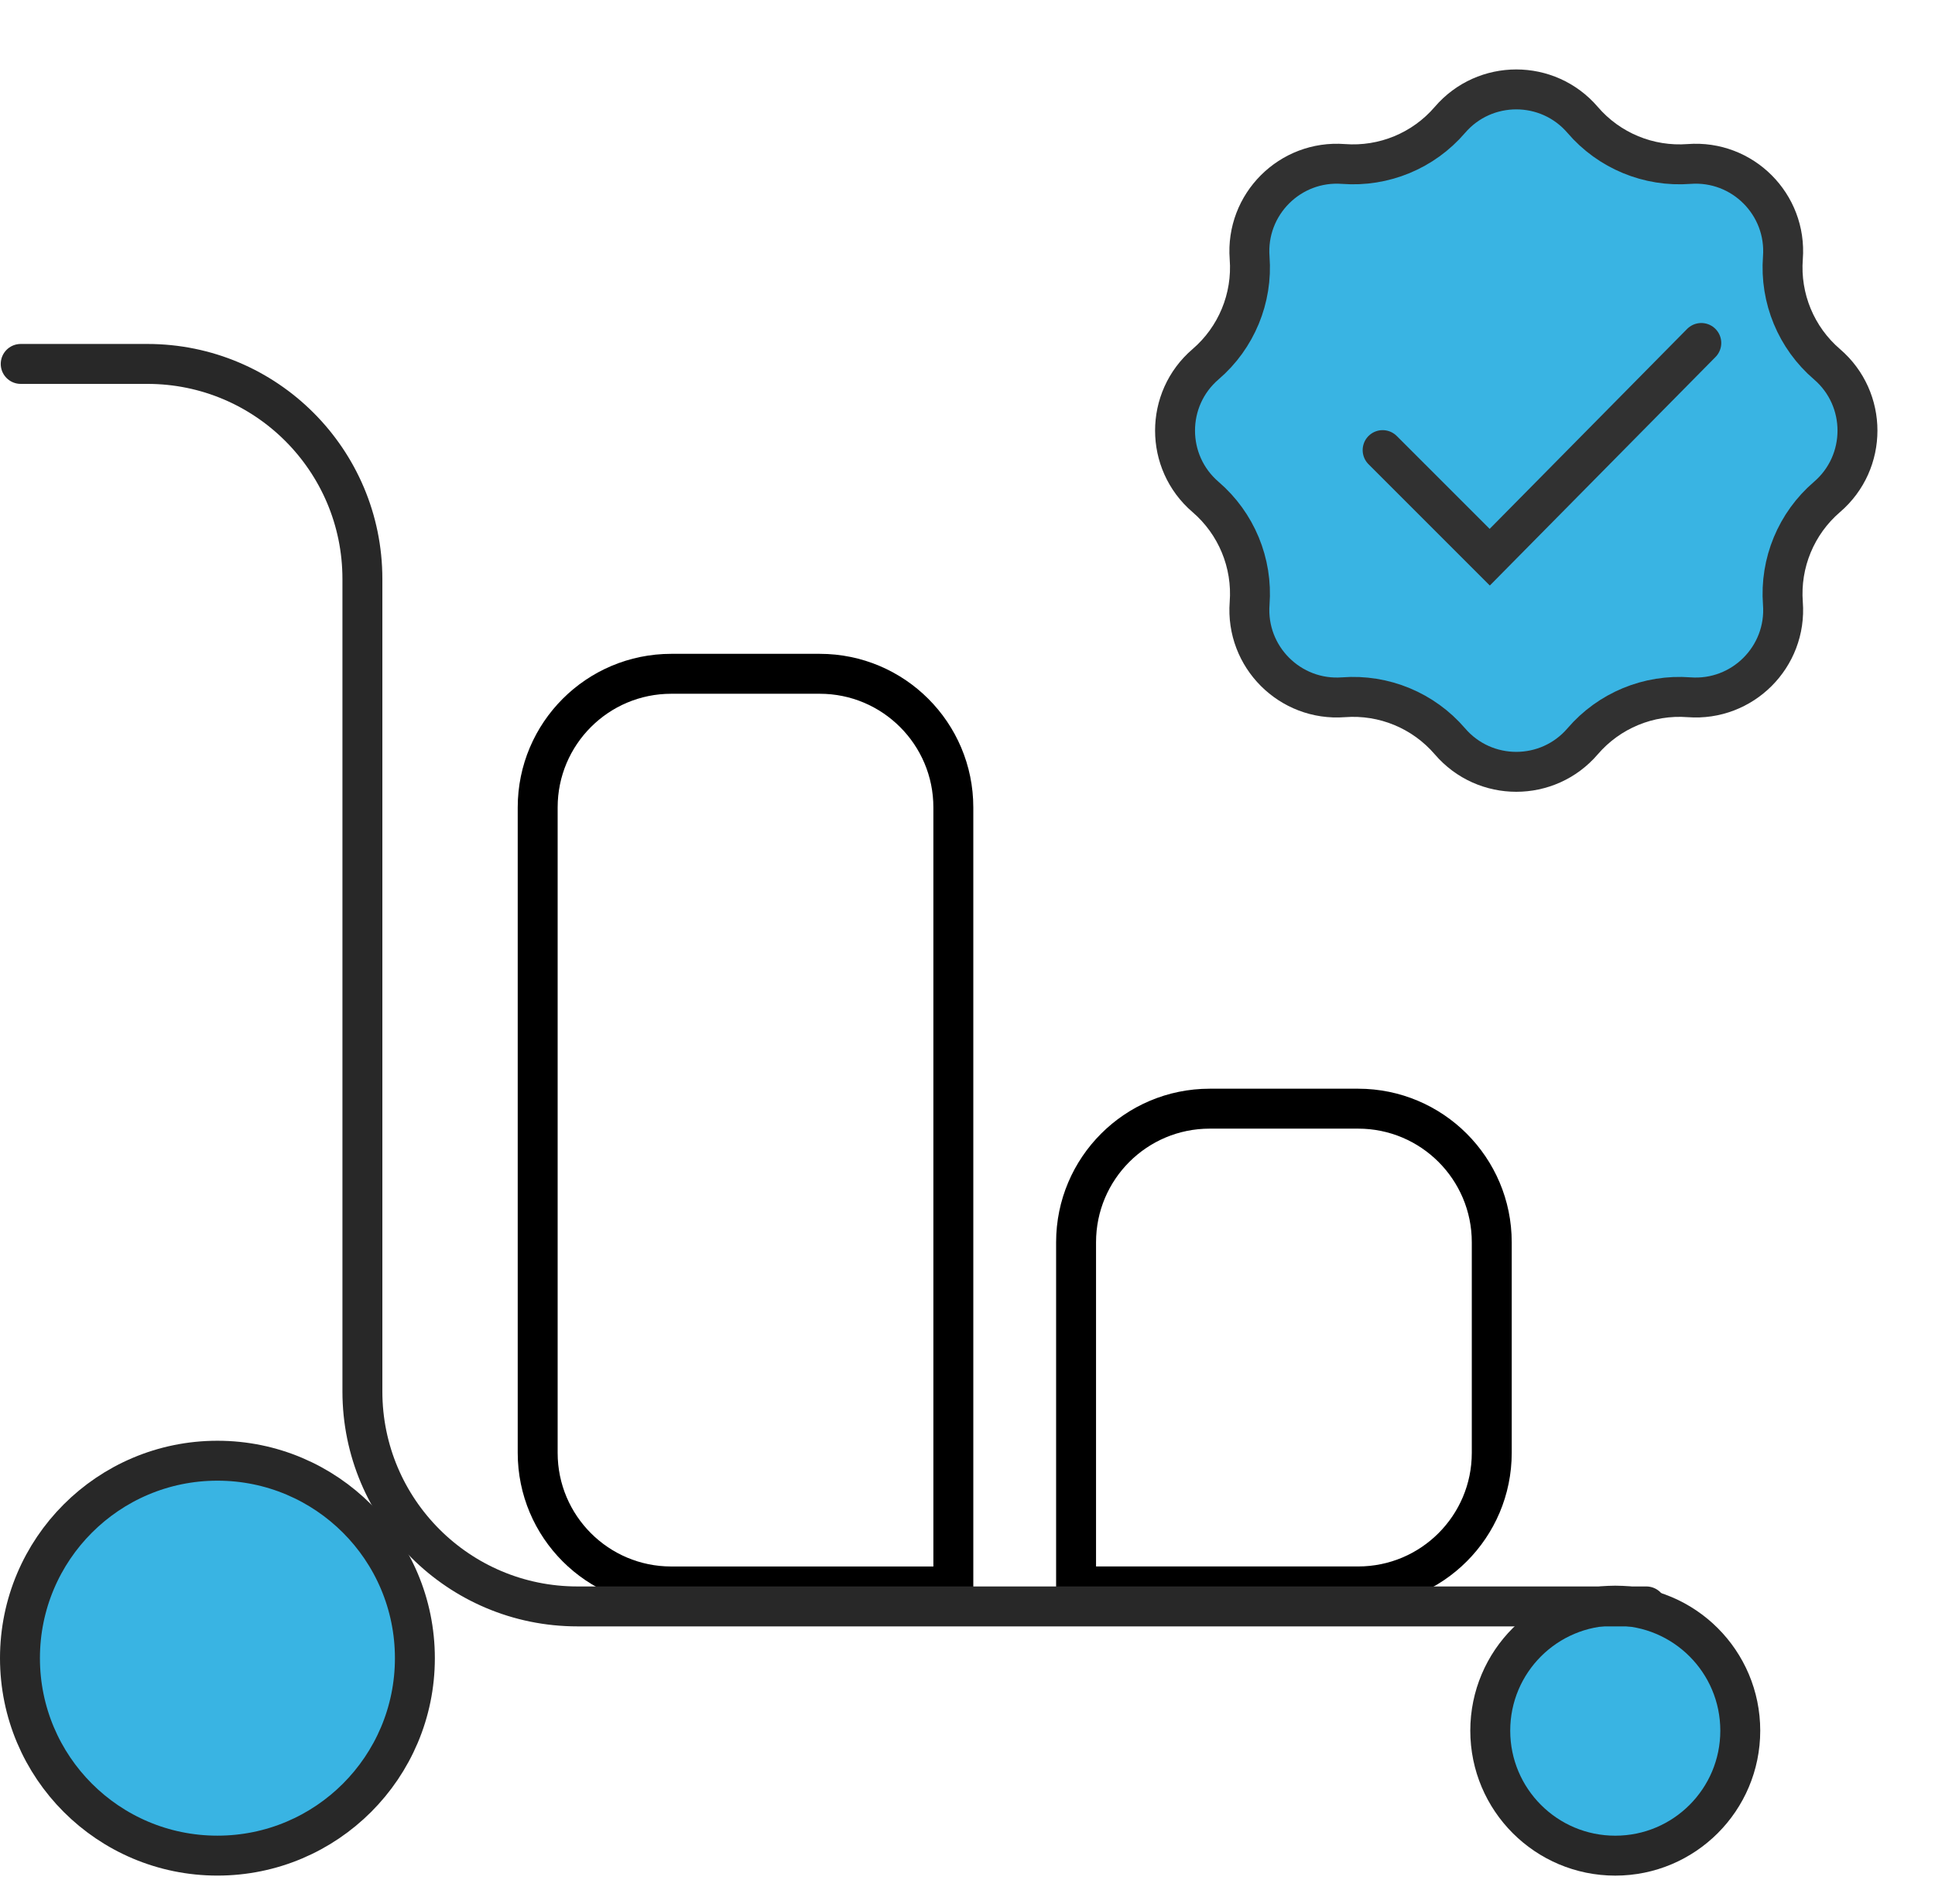 <svg width="63" height="62" viewBox="0 0 63 62" fill="none" xmlns="http://www.w3.org/2000/svg">
<path d="M17.506 26.288C17.506 23.886 19.453 21.938 21.856 21.938H26.689C29.091 21.938 31.039 23.886 31.039 26.288V51.653H21.856C19.453 51.653 17.506 49.705 17.506 47.303V26.288Z" stroke="black" stroke-width="1.3"/>
<path d="M35.035 40.447C35.035 38.044 36.983 36.097 39.386 36.097H44.218C46.621 36.097 48.569 38.044 48.569 40.447V47.302C48.569 49.705 46.621 51.652 44.218 51.652H35.035V43.875V40.447Z" stroke="black" stroke-width="1.3"/>
<circle cx="7.079" cy="53.988" r="6.429" fill="#39B4E3" stroke="#282828" stroke-width="1.3"/>
<circle cx="52.59" cy="56.348" r="4.07" fill="#39B4E3" stroke="#282828" stroke-width="1.3"/>
<path d="M47.206 3.904C48.342 2.58 50.392 2.58 51.528 3.904C52.388 4.907 53.675 5.439 54.992 5.339C56.732 5.206 58.181 6.655 58.048 8.395C57.948 9.712 58.48 10.999 59.483 11.859C60.807 12.995 60.807 15.045 59.483 16.181C58.48 17.042 57.948 18.328 58.048 19.645C58.181 21.385 56.732 22.834 54.992 22.702C53.675 22.601 52.388 23.134 51.528 24.136C50.392 25.461 48.342 25.461 47.206 24.136C46.345 23.134 45.059 22.601 43.742 22.702C42.002 22.834 40.553 21.385 40.685 19.645C40.786 18.328 40.253 17.042 39.251 16.181C37.926 15.045 37.926 12.995 39.251 11.859C40.253 10.999 40.786 9.712 40.685 8.395C40.553 6.655 42.002 5.206 43.742 5.339C45.059 5.439 46.345 4.907 47.206 3.904Z" fill="#39B4E3" stroke="#313131" stroke-width="1.3"/>
<path d="M45.016 14.655L48.503 18.142L55.391 11.167" stroke="#313131" stroke-width="1.3" stroke-linecap="round"/>
<path d="M0.674 11.849H4.799C8.665 11.849 11.799 14.983 11.799 18.849V45.303C11.799 49.169 14.933 52.303 18.799 52.303H53.601" stroke="#282828" stroke-width="1.3" stroke-linecap="round"/>
</svg>
